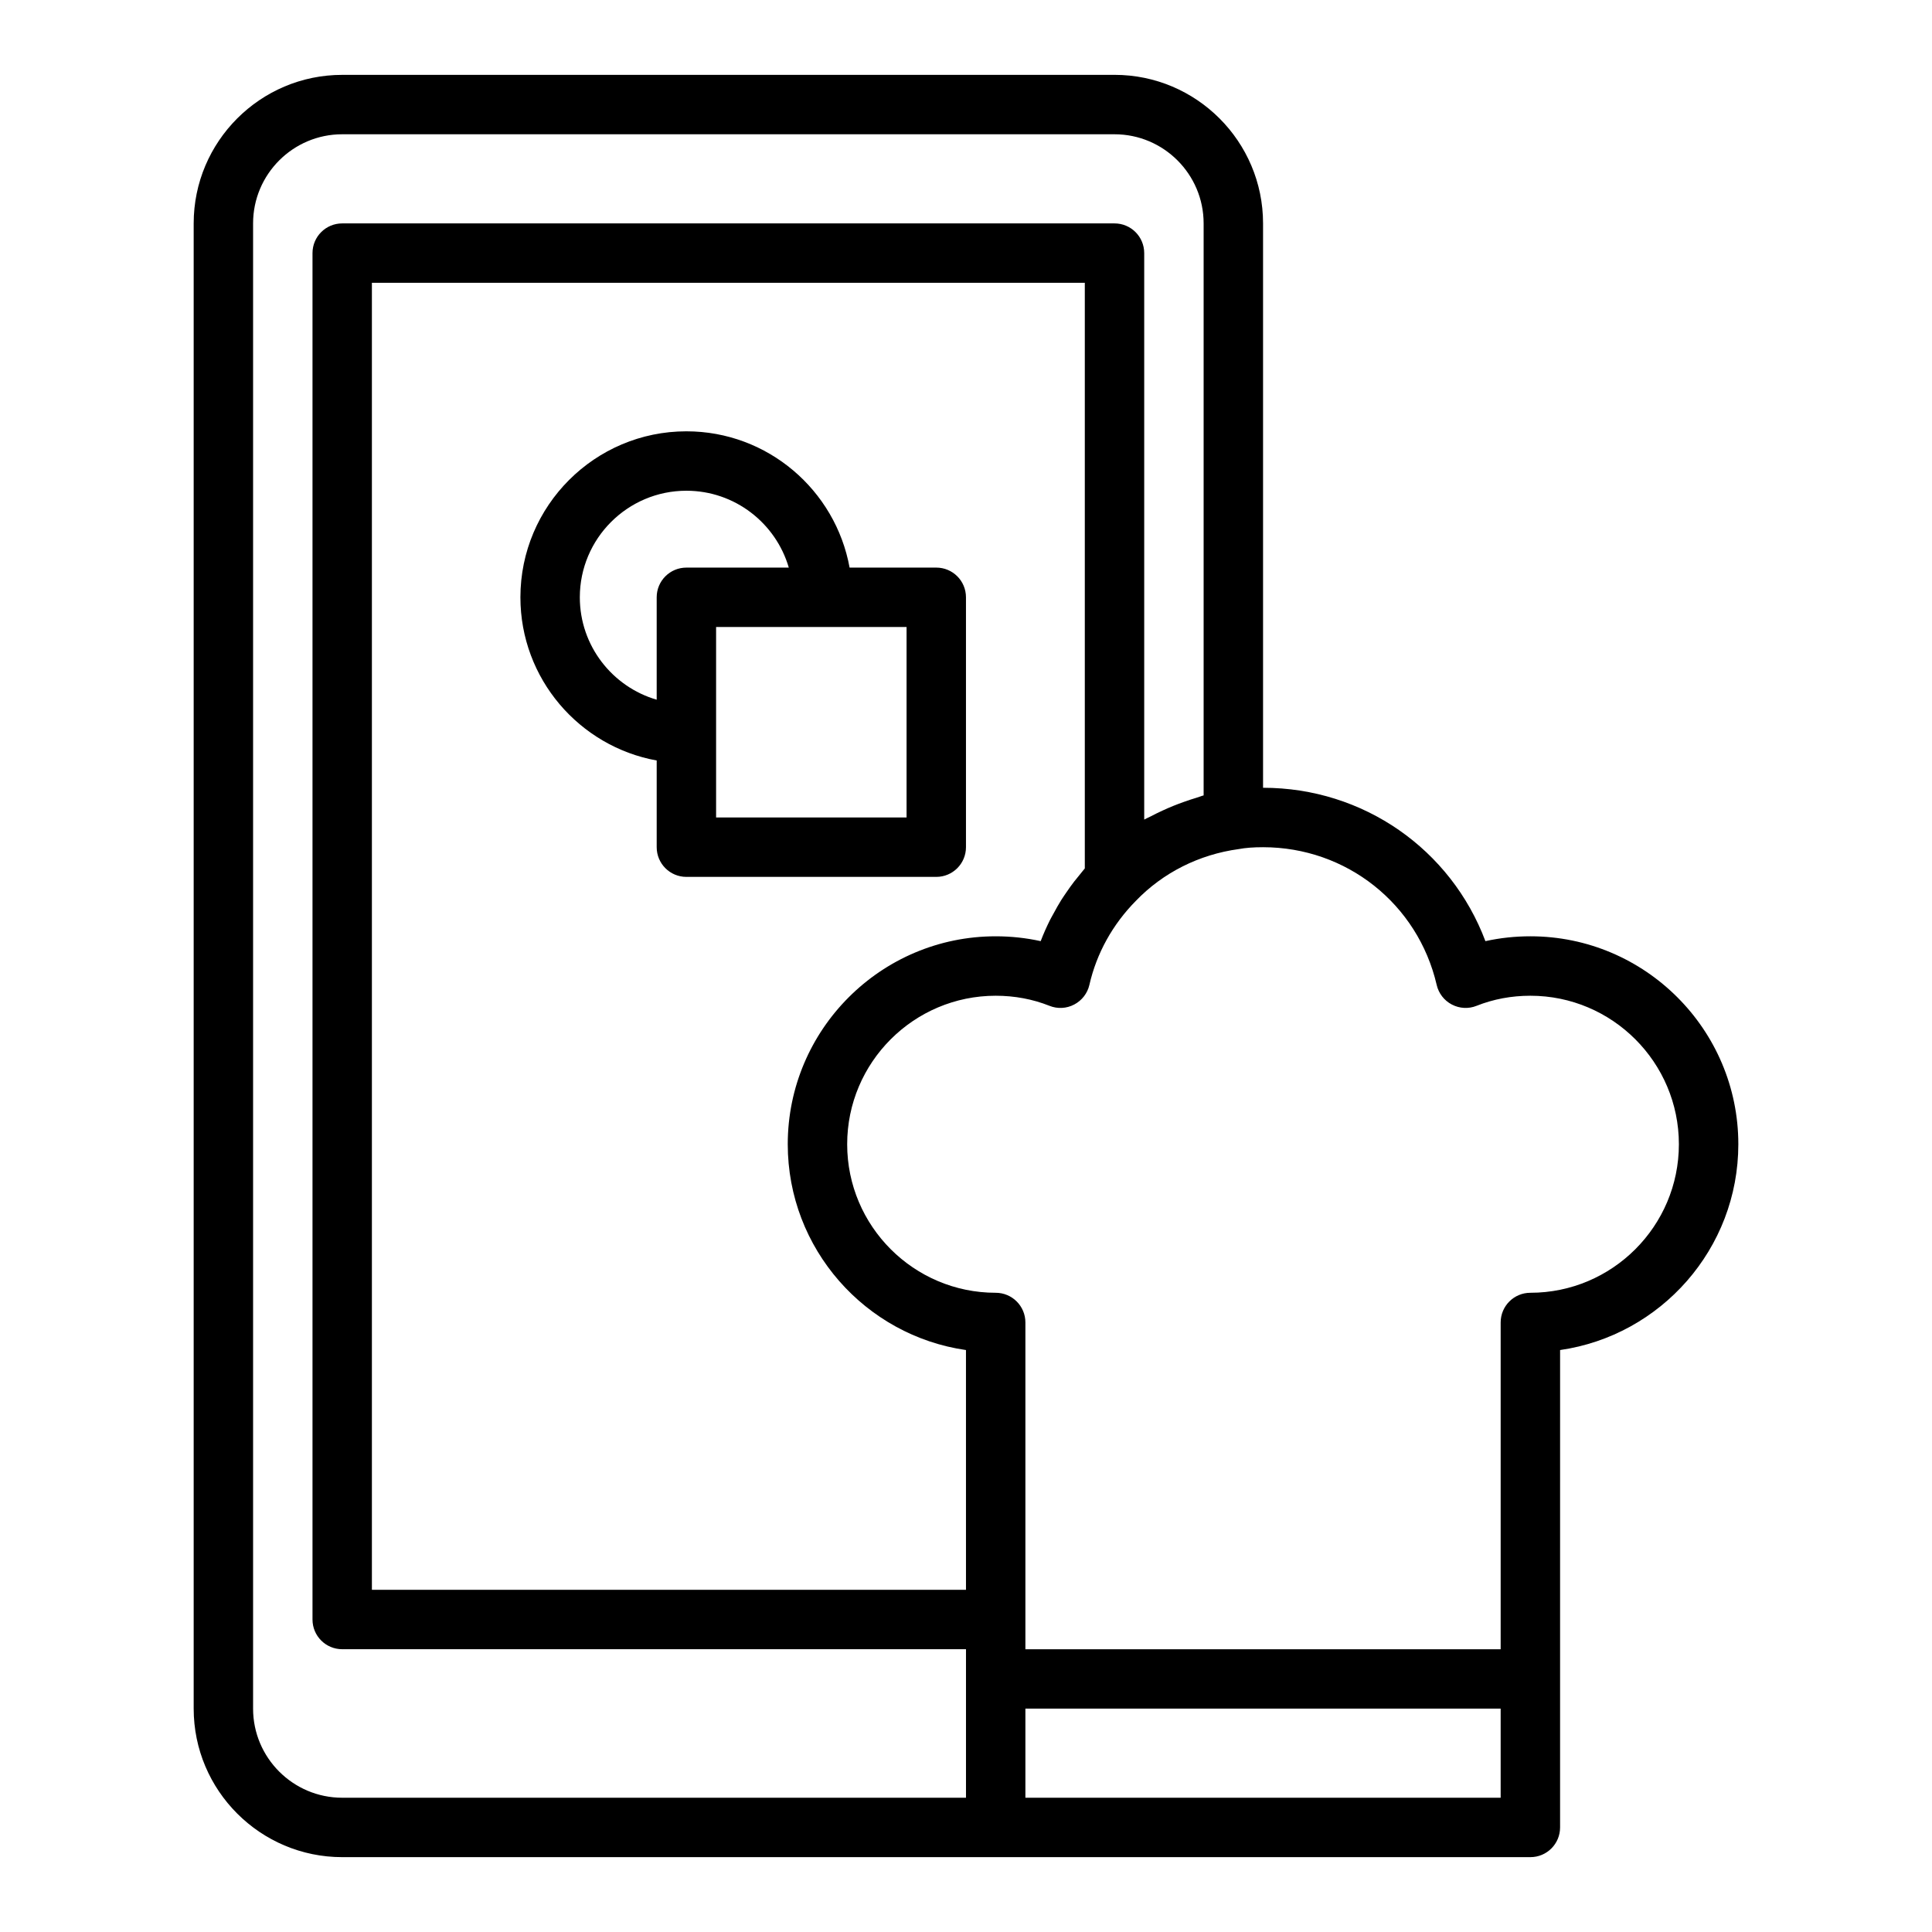<?xml version="1.0" encoding="UTF-8"?>
<!-- Uploaded to: SVG Repo, www.svgrepo.com, Generator: SVG Repo Mixer Tools -->
<svg fill="#000000" width="800px" height="800px" version="1.1" viewBox="144 144 512 512" xmlns="http://www.w3.org/2000/svg">
 <g>
  <path d="m439.36 163.84h-204.67c-21.703 0-39.363 17.66-39.363 39.363v393.6c0 21.703 17.66 39.359 39.359 39.359h314.88c4.352 0 7.871-3.519 7.871-7.871v-39.359l0.004-87.156c26.668-3.828 47.234-26.828 47.234-54.543 0-30.383-24.723-55.105-55.105-55.105-4.074 0-8.055 0.43-11.922 1.285-9.133-24.301-32.305-40.645-58.926-40.645v-149.57c0-21.703-17.66-39.363-39.359-39.363zm-228.29 432.96v-393.6c0-13.023 10.594-23.617 23.617-23.617h204.67c13.023 0 23.617 10.594 23.617 23.617v151.59c-0.625 0.156-1.211 0.426-1.828 0.602-1.133 0.324-2.231 0.711-3.344 1.098-1.941 0.68-3.832 1.445-5.695 2.312-1.062 0.496-2.113 0.988-3.144 1.543-0.566 0.305-1.176 0.531-1.734 0.852v-150.12c0-4.352-3.519-7.871-7.871-7.871h-204.67c-4.352 0-7.871 3.519-7.871 7.871v362.11c0 4.352 3.519 7.871 7.871 7.871h165.31v39.359h-165.31c-13.023 0-23.617-10.594-23.617-23.613zm217.68-219.29c-0.758 0.98-1.473 1.992-2.168 3.012-0.461 0.676-0.93 1.344-1.363 2.035-0.707 1.129-1.344 2.289-1.977 3.457-0.332 0.617-0.695 1.219-1.008 1.848-0.898 1.812-1.727 3.66-2.441 5.551-3.871-0.852-7.859-1.285-11.926-1.285-30.383 0-55.105 24.723-55.105 55.105 0 27.715 20.562 50.715 47.23 54.543l0.004 63.539h-157.44v-346.37h188.93v155.2c-0.41 0.465-0.77 0.965-1.168 1.438-0.535 0.637-1.059 1.277-1.566 1.934zm112.94 242.91h-125.95v-23.617h125.95zm-16.953-215.4c0.516 2.231 1.984 4.129 4.012 5.188 2.043 1.07 4.438 1.199 6.566 0.34 4.453-1.77 9.242-2.668 14.246-2.668 21.703 0 39.359 17.66 39.359 39.359 0 21.703-17.66 39.359-39.359 39.359-4.352 0-7.871 3.519-7.871 7.871v86.594h-125.95v-86.594c0-4.352-3.519-7.871-7.871-7.871-21.703 0-39.359-17.66-39.359-39.359 0-21.703 17.66-39.359 39.359-39.359 5.004 0 9.793 0.898 14.246 2.668 2.129 0.859 4.543 0.738 6.574-0.348 2.039-1.07 3.504-2.977 4.012-5.211 1.906-8.34 6.141-16.012 12.332-22.27 7.148-7.426 16.691-12.27 27.273-13.707 1.758-0.332 3.852-0.492 6.41-0.492 22.102 0 41.027 15.004 46.023 36.5z"/>
  <path d="m392.12 294.42h-22.969c-3.727-20.504-21.68-36.117-43.25-36.117-24.254 0-43.988 19.734-43.988 43.988 0 21.57 15.609 39.523 36.117 43.25v22.973c0 4.352 3.519 7.871 7.871 7.871h66.219c4.352 0 7.871-3.519 7.871-7.871v-66.219c0.004-4.356-3.519-7.875-7.871-7.875zm-94.461 7.871c0-15.574 12.668-28.242 28.242-28.242 12.848 0 23.715 8.617 27.137 20.371h-27.137c-4.352 0-7.871 3.519-7.871 7.871v27.137c-11.754-3.418-20.371-14.289-20.371-27.137zm86.59 58.348h-50.477v-50.477h28.25l22.227 0.004z"/>
 </g>
</svg>